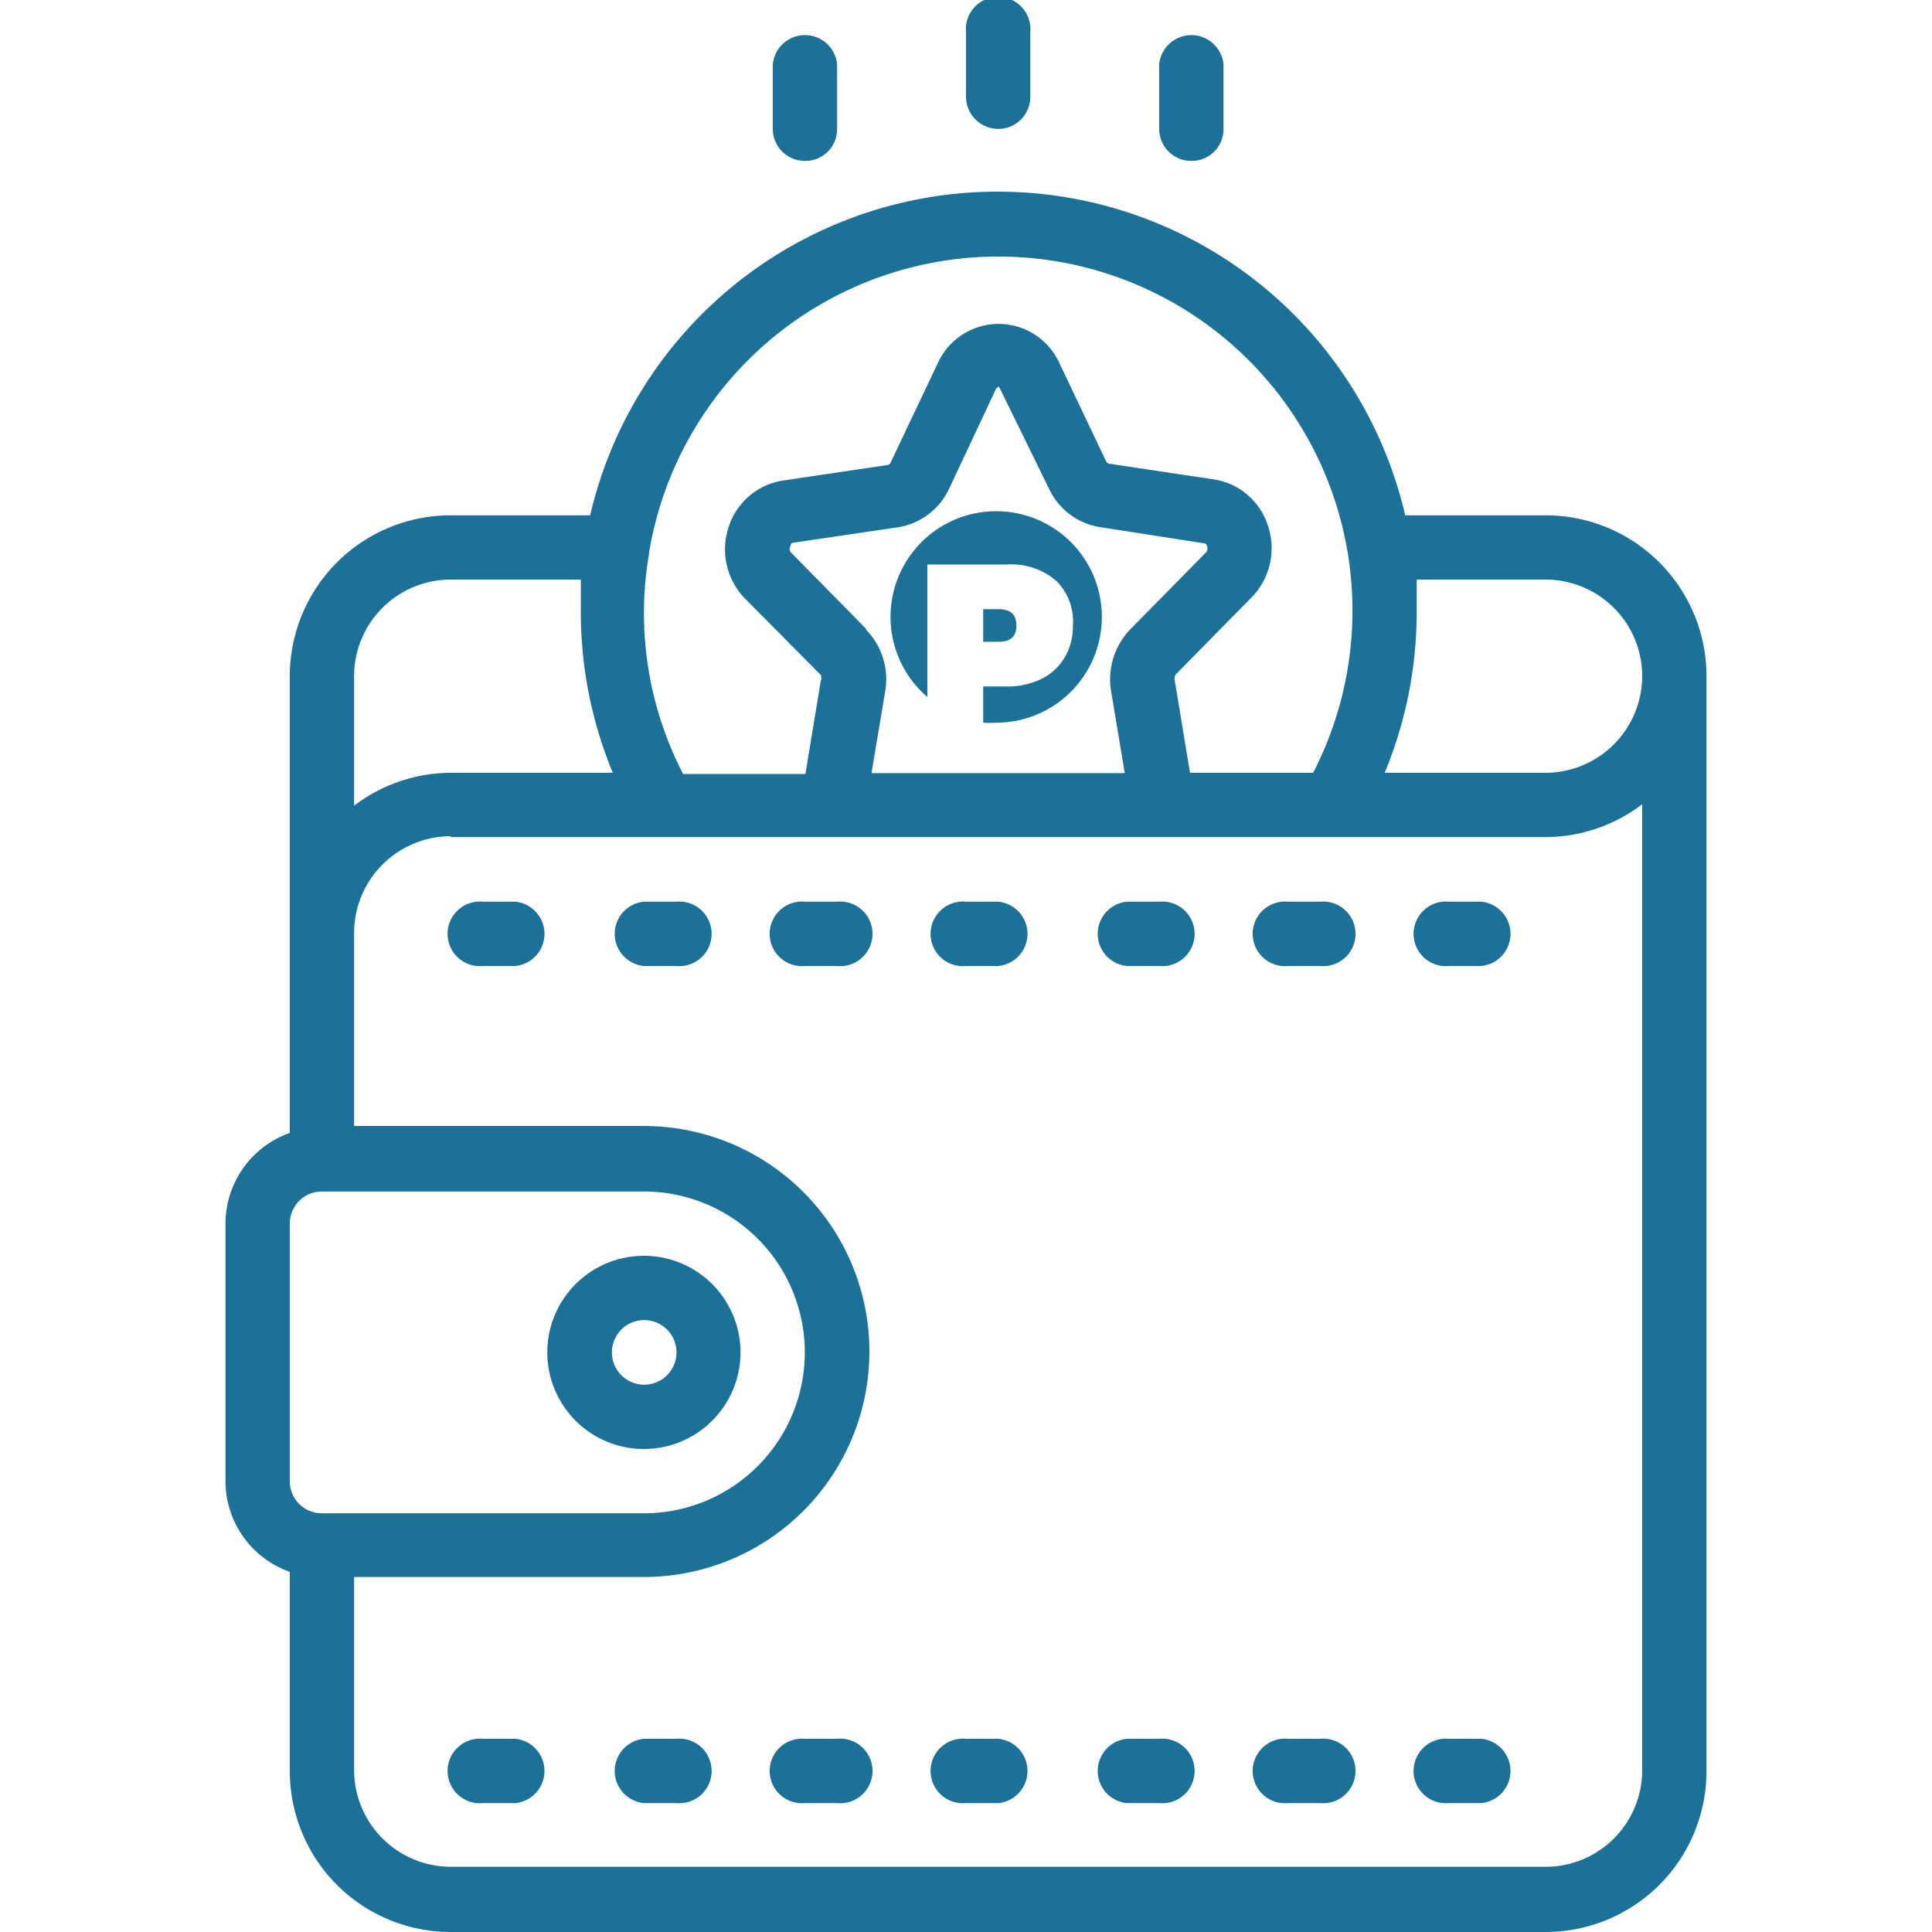 <svg id="katman_1" data-name="katman 1" xmlns="http://www.w3.org/2000/svg" viewBox="0 0 64 64"><defs><style>.cls-1{fill:#1c7199;}</style></defs><g id="Page-1"><g id="_007---Points-Wallet" data-name="007---Points-Wallet"><path id="Shape" class="cls-1" d="M33.07,4.27A1.06,1.06,0,0,0,34.13,3.2V1.07a1.07,1.07,0,1,0-2.13,0V3.2A1.07,1.07,0,0,0,33.07,4.27Z"/><path id="Shape-2" data-name="Shape" class="cls-1" d="M39.47,5.33a1.05,1.05,0,0,0,1.06-1.06V2.13a1.07,1.07,0,0,0-2.13,0V4.27A1.06,1.06,0,0,0,39.47,5.33Z"/><path id="Shape-3" data-name="Shape" class="cls-1" d="M26.67,5.33a1.05,1.05,0,0,0,1.06-1.06V2.13a1.07,1.07,0,0,0-2.13,0V4.27A1.06,1.06,0,0,0,26.67,5.33Z"/><path id="Shape-4" data-name="Shape" class="cls-1" d="M9.6,52.07v6.6A5.33,5.33,0,0,0,14.93,64H51.2a5.33,5.33,0,0,0,5.33-5.33V22.4a5.33,5.33,0,0,0-5.33-5.33H46.55a13.86,13.86,0,0,0-27,0H14.93A5.33,5.33,0,0,0,9.6,22.4V37.53a3.19,3.19,0,0,0-2.13,3v8.54a3.19,3.19,0,0,0,2.13,3ZM54.4,22.4a3.21,3.21,0,0,1-3.2,3.2H45.87a13.92,13.92,0,0,0,1.06-5.33c0-.36,0-.71,0-1.07H51.2a3.2,3.2,0,0,1,3.2,3.2ZM21.5,18.31a11.73,11.73,0,1,1,22,7.29H39.42l-.51-3.09a.23.23,0,0,1,.05-.18l2.5-2.54A2.33,2.33,0,0,0,42,17.41a2.24,2.24,0,0,0-1.79-1.53l-3.47-.52a.14.14,0,0,1-.1-.08L35.08,12a2.21,2.21,0,0,0-4,0l-1.58,3.33a.23.23,0,0,1-.07.07l-3.5.52a2.25,2.25,0,0,0-1.79,1.53,2.34,2.34,0,0,0,.55,2.39l2.5,2.52a.26.26,0,0,1,0,.19l-.51,3.09H22.63a11.57,11.57,0,0,1-1.13-7.29Zm7.19,2.52-2.5-2.54a.19.19,0,0,1,0-.21s0-.09.08-.1l3.52-.52a2.26,2.26,0,0,0,1.65-1.27L33,12.87l.09-.07,1.66,3.39a2.25,2.25,0,0,0,1.68,1.27L39.9,18c.05,0,.07.06.09.1a.21.21,0,0,1-.05.21l-2.51,2.55a2.39,2.39,0,0,0-.63,2l.46,2.75H28.87l.46-2.75a2.35,2.35,0,0,0-.64-2ZM14.93,19.2h4.31c0,.36,0,.71,0,1.07a13.92,13.92,0,0,0,1.06,5.33H14.93a5.31,5.31,0,0,0-3.2,1.09V22.4a3.2,3.2,0,0,1,3.2-3.2Zm0,8.53H51.2a5.29,5.29,0,0,0,3.2-1.09v32a3.2,3.2,0,0,1-3.2,3.2H14.93a3.21,3.21,0,0,1-3.2-3.2v-6.4h9.6a7.47,7.47,0,0,0,0-14.94h-9.6v-6.4a3.21,3.21,0,0,1,3.2-3.2ZM9.6,40.53a1.06,1.06,0,0,1,1.07-1.06H21.33a5.33,5.33,0,1,1,0,10.66H10.67A1.06,1.06,0,0,1,9.6,49.07Z"/><path id="Shape-5" data-name="Shape" class="cls-1" d="M21.33,48a3.2,3.2,0,1,0-3.2-3.2A3.2,3.2,0,0,0,21.33,48Zm0-4.27a1.07,1.07,0,1,1-1.06,1.07A1.07,1.07,0,0,1,21.33,43.73Z"/><path id="Shape-6" data-name="Shape" class="cls-1" d="M48,32h1.07a1.07,1.07,0,0,0,0-2.13H48A1.07,1.07,0,1,0,48,32Z"/><path id="Shape-7" data-name="Shape" class="cls-1" d="M42.67,32h1.06a1.07,1.07,0,1,0,0-2.13H42.67a1.07,1.07,0,1,0,0,2.13Z"/><path id="Shape-8" data-name="Shape" class="cls-1" d="M37.33,32H38.4a1.07,1.07,0,1,0,0-2.13H37.33a1.07,1.07,0,0,0,0,2.13Z"/><path id="Shape-9" data-name="Shape" class="cls-1" d="M32,32h1.07a1.07,1.07,0,0,0,0-2.13H32A1.07,1.07,0,1,0,32,32Z"/><path id="Shape-10" data-name="Shape" class="cls-1" d="M26.67,32h1.06a1.07,1.07,0,1,0,0-2.13H26.67a1.07,1.07,0,1,0,0,2.13Z"/><path id="Shape-11" data-name="Shape" class="cls-1" d="M21.33,32H22.4a1.07,1.07,0,1,0,0-2.13H21.33a1.07,1.07,0,0,0,0,2.13Z"/><path id="Shape-12" data-name="Shape" class="cls-1" d="M16,32h1.07a1.07,1.07,0,0,0,0-2.13H16A1.07,1.07,0,1,0,16,32Z"/><path id="Shape-13" data-name="Shape" class="cls-1" d="M48,59.73h1.07a1.07,1.07,0,0,0,0-2.13H48a1.07,1.07,0,1,0,0,2.13Z"/><path id="Shape-14" data-name="Shape" class="cls-1" d="M42.67,59.73h1.06a1.07,1.07,0,1,0,0-2.13H42.67a1.07,1.07,0,1,0,0,2.13Z"/><path id="Shape-15" data-name="Shape" class="cls-1" d="M37.33,59.73H38.4a1.07,1.07,0,1,0,0-2.13H37.33a1.07,1.07,0,0,0,0,2.13Z"/><path id="Shape-16" data-name="Shape" class="cls-1" d="M32,59.73h1.07a1.07,1.07,0,0,0,0-2.13H32a1.07,1.07,0,1,0,0,2.13Z"/><path id="Shape-17" data-name="Shape" class="cls-1" d="M27.73,57.6H26.67a1.07,1.07,0,1,0,0,2.13h1.06a1.07,1.07,0,1,0,0-2.13Z"/><path id="Shape-18" data-name="Shape" class="cls-1" d="M22.4,57.6H21.33a1.07,1.07,0,0,0,0,2.13H22.4a1.07,1.07,0,1,0,0-2.13Z"/><path id="Shape-19" data-name="Shape" class="cls-1" d="M17.07,57.6H16a1.07,1.07,0,1,0,0,2.13h1.07a1.07,1.07,0,0,0,0-2.13Z"/></g></g><path class="cls-1" d="M33.09,21.26h-.52V20.18h.52c.39,0,.58.18.58.54S33.48,21.26,33.09,21.26Z"/><path class="cls-1" d="M36.5,20.44a3.5,3.5,0,0,1-3.5,3.5,3,3,0,0,1-.43,0v-1.2h.73a2.56,2.56,0,0,0,1.22-.26,1.83,1.83,0,0,0,.76-.72,2,2,0,0,0,.26-1A1.9,1.9,0,0,0,35,19.25a2.29,2.29,0,0,0-1.66-.55H30.72v4.39a3.5,3.5,0,1,1,5.78-2.65Z"/></svg>